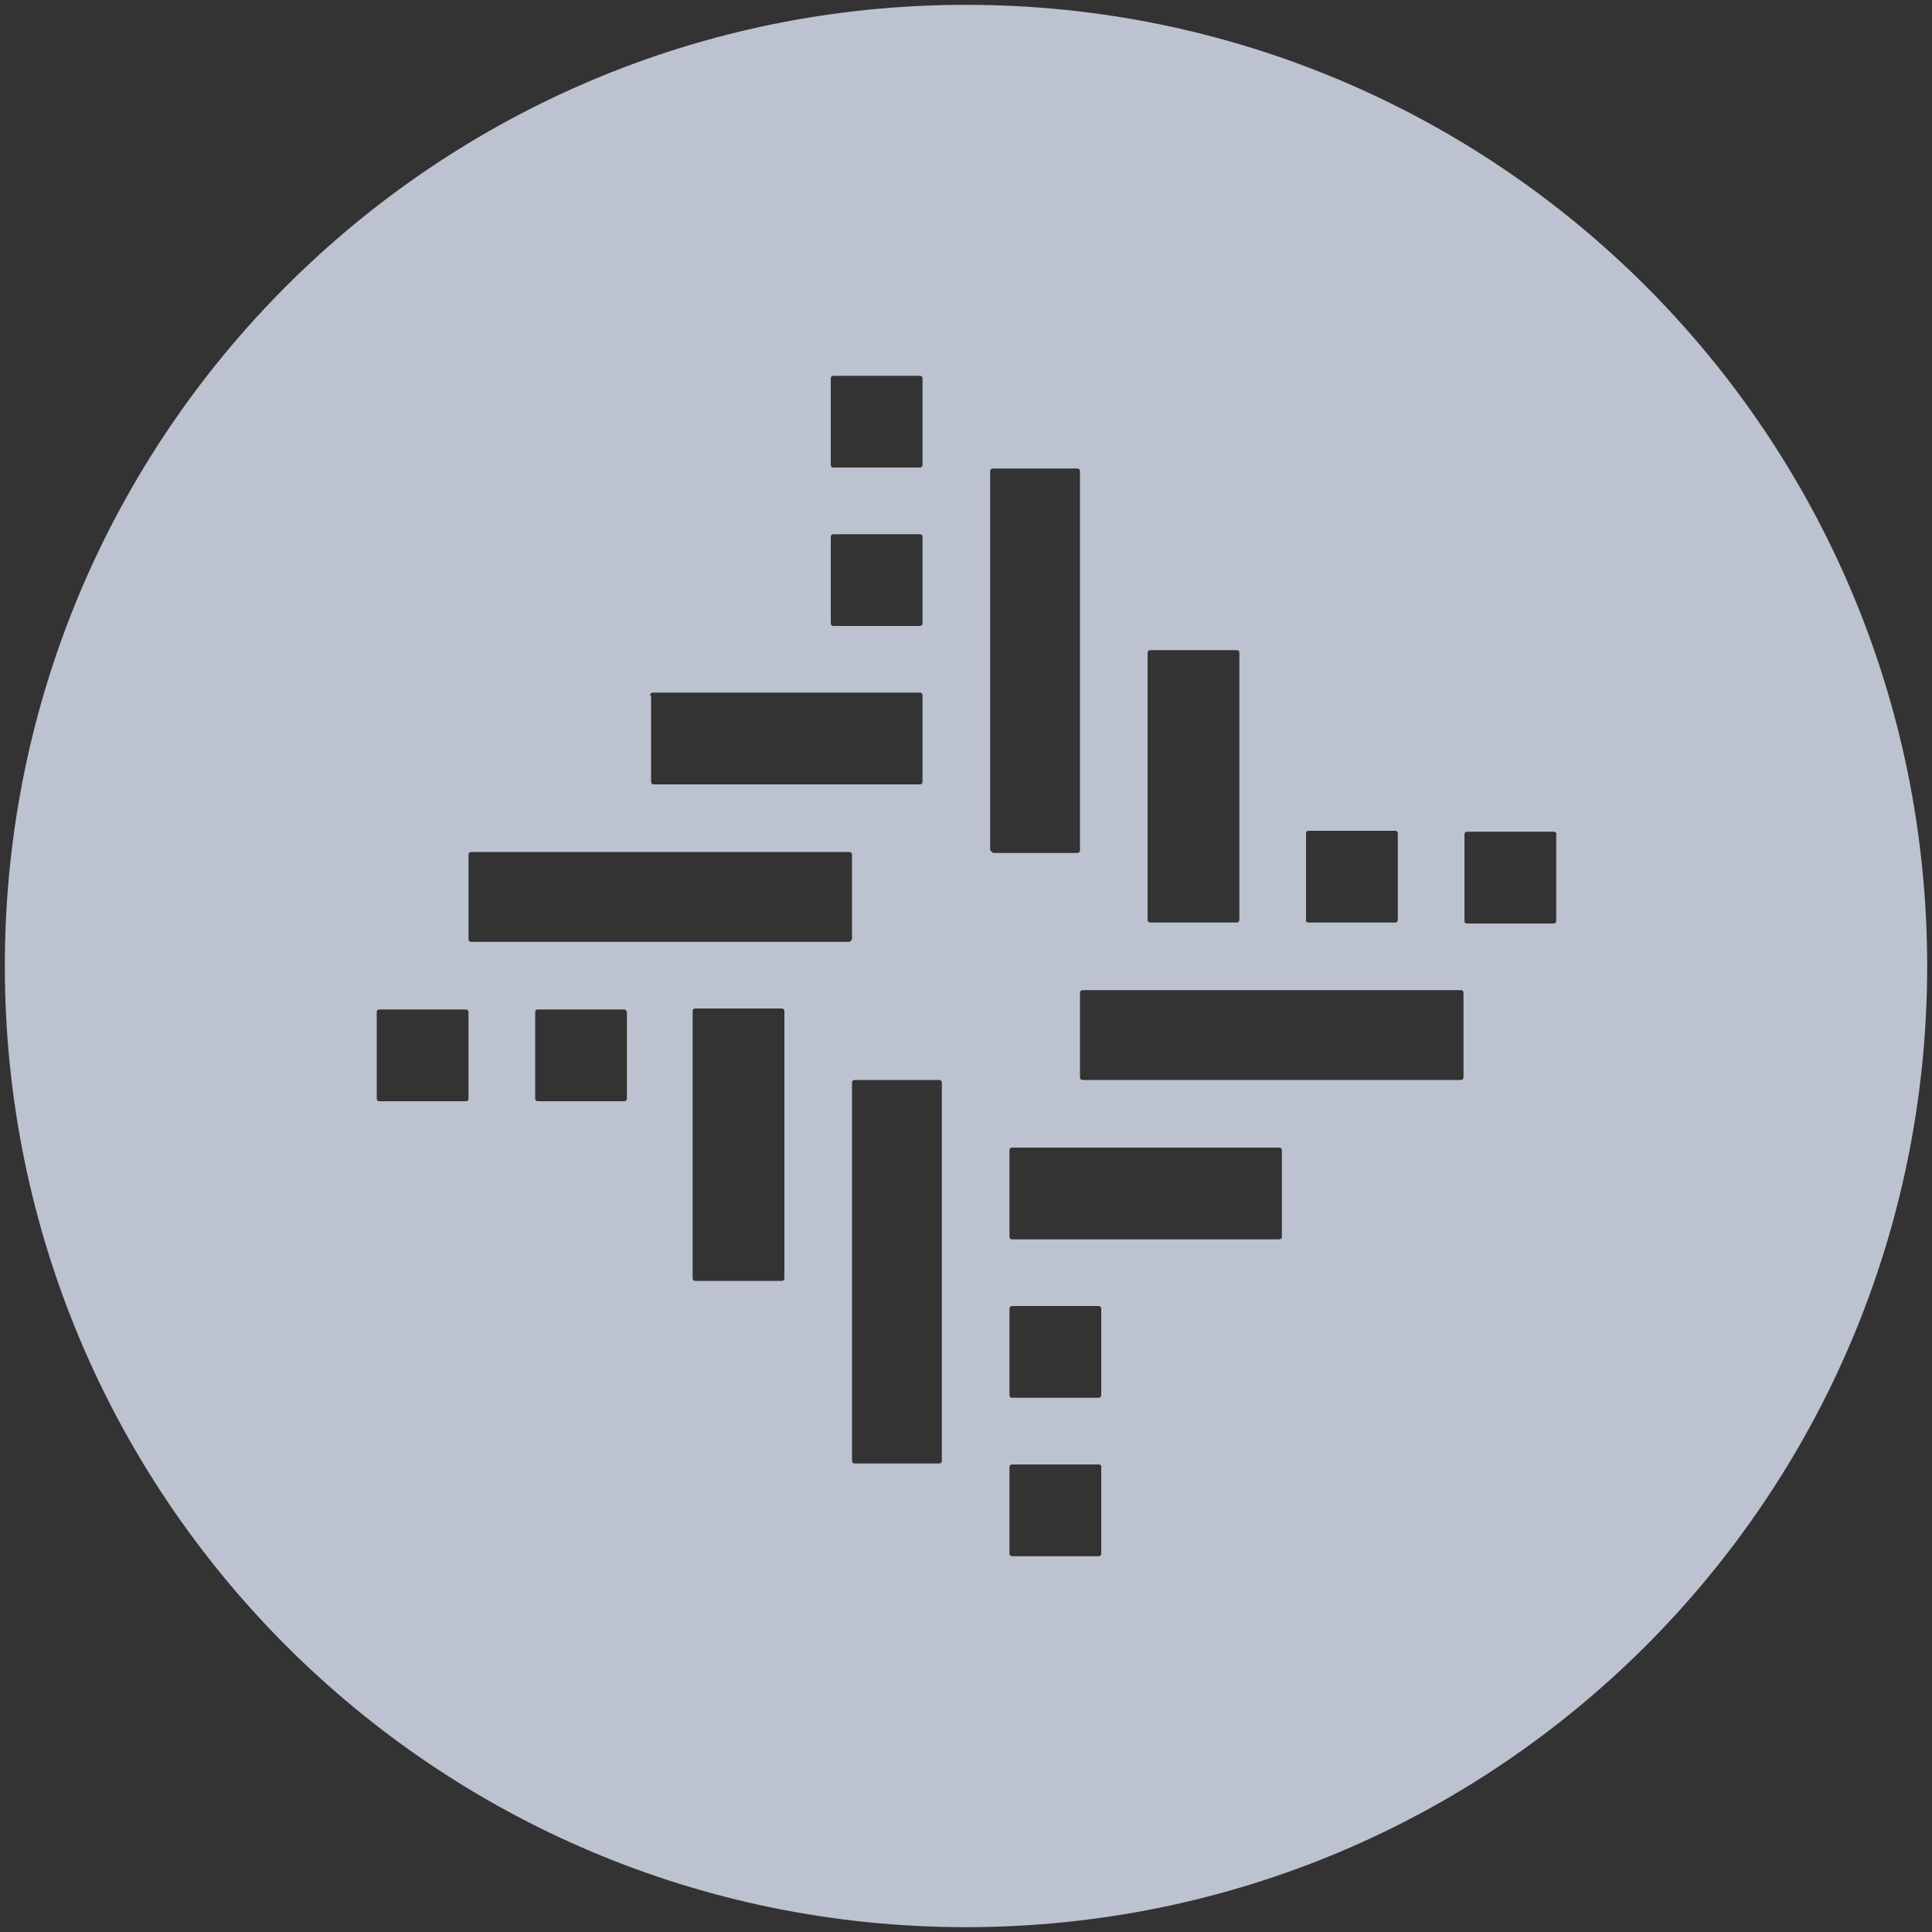 <?xml version="1.0" encoding="UTF-8"?>
<!-- Generator: Adobe Illustrator 26.3.1, SVG Export Plug-In . SVG Version: 6.00 Build 0)  -->
<svg xmlns="http://www.w3.org/2000/svg" xmlns:xlink="http://www.w3.org/1999/xlink" version="1.1" id="Layer_1" x="0px" y="0px" viewBox="0 0 200 200" style="enable-background:new 0 0 200 200;" xml:space="preserve">
<rect x="0" y="0" width="200" height="200" fill="#333333" stroke="none"/>
<style type="text/css">
	.st0{fill-rule:evenodd;clip-rule:evenodd;fill:#BDC2D1;}
	.st1{fill:#BDC2D1;}
	.st2{fill:#FFFFFF;}
</style>
<g id="Page-1">
	<g id="Group" transform="translate(0.432, 0)">
		<path id="Oval-2" class="st0" d="M99.6,224.1c54.9,0,99.5,44.6,99.5,99.5s-44.6,99.5-99.5,99.5S0.1,378.5,0.1,323.6    S44.5,224.1,99.6,224.1z M147,326.2c-3.4-6-9.1-6-12.5,0l0,0l-21.9,37.7c-3.3,6-0.6,10.8,6.3,10.8l0,0h43.2    c6.9,0,9.7-4.8,6.3-10.8l0,0L147,326.2z M105.5,253.7c-3.4-6-8.9-6-12.4,0l0,0L30.6,363.8c-3.4,6.1-0.6,10.8,6.3,10.8l0,0h31.4    c6.3-0.3,12-3.8,15.5-9.1l0,0l37.8-65.6c2.8-5.6,2.8-12.3,0-17.9l0,0l-11.2-19.8L105.5,253.7z"></path>
	</g>
</g>
<path class="st1" d="M89.6,657.3c-55,0-99.5,44.6-99.5,99.5c0,54.9,44.6,99.5,99.5,99.5s99.5-44.6,99.5-99.5  C189.1,701.9,144.5,657.3,89.6,657.3z M151.2,805.2c0,7.2-5.9,13.1-13.1,13.1h-2.7c-3.8,0-7.5-1.6-10-4.7L48.7,722  c-0.5-0.7-1.8-0.3-1.8,0.7v68.7c0,1,1,1.4,1.6,0.8l25.3-21.9c2.5-2.2,5.9,1,4.1,3.6L52.3,812c-2.5,4-6.7,6.3-11.2,6.3  c-7.2,0-13.1-5.9-13.1-13.1v-96.8c0-7.2,5.9-13.1,13-13.1h2.7c4,0,7.5,1.6,10,4.7l76.6,91.6c0.5,0.7,1.8,0.3,1.8-0.7V722  c0-1-1-1.4-1.6-0.8l-25.3,22c-2.5,2.2-5.9-1-4.1-3.6l25.7-38.2c2.5-4,6.7-6.3,11.4-6.3c7.2,0,13.1,5.9,13.1,13.1V805.2z"></path>
<g>
	<polygon class="st1" points="-562.7,140.6 -556.7,88.8 -598.4,53.4  "></polygon>
	<polygon class="st1" points="-555.6,140.5 -509.2,84.7 -549.8,91.2  "></polygon>
	<polygon class="st1" points="-528.9,62 -593,50.2 -553.4,82.7  "></polygon>
	<polygon class="st1" points="-544.4,83.9 -507.9,77.3 -521.4,64.8  "></polygon>
	<path class="st1" d="M-553.6,0.5c-55,0-99.5,44.6-99.5,99.5c0,54.9,44.6,99.5,99.5,99.5s99.5-44.6,99.5-99.5   C-454.1,45.1-498.7,0.5-553.6,0.5z M-497,80.5c-0.5,1-1.2,1.9-1.9,2.8c-5.5,7-59.4,72.4-59.4,72.4s-3,4-3.7,4h-0.3   c-1.3-0.1-2-2.3-2.4-3.5c-6.2-17-37.6-89.6-45.5-111.7v-0.2v-1.3l0.1-0.2c0.2-0.6,0.5-1.1,1-1.6l0.4-0.3c0.3-0.2,0.7-0.4,1.1-0.4   c1.4-0.2,72,13,87.2,15.9c0.7,0.3,1.4,0.7,2.1,1.2l0.4,0.3c6.3,5.6,14,13.5,19.6,18.6C-497.3,77.3-496.7,78.9-497,80.5z"></path>
</g>
<g>
	<path class="st1" d="M342.9,458.3c-55,0-99.5,44.5-99.5,99.5s44.5,99.5,99.5,99.5s99.5-44.5,99.5-99.5S397.8,458.3,342.9,458.3z    M398.6,583.7c-0.1,3.4-1.7,6.6-4.4,8.7l-47,27.2c-1.3,0.5-2.8,0.8-4.2,0.8c-1.6,0-3.3-0.3-4.6-0.9c-0.2-0.1-0.6-0.3-1.2-0.7   c-0.4-0.2-0.9-0.5-1.5-0.8l-17.2-9.9l0,0l-14.4-8.3l41.1-67.9l18.2-0.1l-41,69.6l19.1,11c0.9,0.4,1.9,0.4,2.8,0.1l16.2-9.4l16-9.2   l4.5-2.6L357,552.5l9.2-15.6l24.7,38.5V532c-0.1-1.2-0.7-2.4-1.8-3.1l-44.6-25.7c-1-0.5-2.4-0.5-3.4,0   c-0.1,0.1-44.5,25.7-44.7,25.9c-0.8,0.6-1.4,1.5-1.5,2.4c0,0.1,0,0.3-0.1,0.4l0.1,41.5l0,0l23.1-35.8c2.9-4.7,9.2-6.3,15.1-6.2   l6.9,0.2L299.3,597l-12.2-7v-4.4l7.8-11.9v0l-7.8,11.9v-53.8c0.2-3.5,1.9-6.7,4.8-8.8c0.5-0.4,1.1-0.7,1.7-1c0,0,43.6-25.3,44-25.5   c3.2-1.6,7.2-1.6,10.4,0l45.2,26c3.2,2,5.3,5.5,5.4,9.3V583.7z M353.8,558.1l22.7,35.8l-16,9.2L343.2,576L353.8,558.1z"></path>
	<path class="st1" d="M389.6,586.2c0.8-0.7,1.4-1.7,1.4-2.8l0-0.5l0-7.4l-0.1-0.1v8C390.8,584.5,390.4,585.5,389.6,586.2l-8.7,5l0,0   l0,0L389.6,586.2z"></path>
	<polygon class="st1" points="322.4,601.4 322.4,601.4 318.5,608 318.5,608 322.4,601.4  "></polygon>
</g>
<g>
	<path class="st1" d="M135.9,534.8c0,0.5,0,1.1,0,1.6c8-6.6,13.1-16.5,13.1-27.7c0-19.8-16.1-35.9-35.9-35.9c-7.4,0-14.2,2.2-19.9,6   c-2.9,2-5.5,4.3-7.8,7c0.5,0,1.1,0,1.6,0C114,485.9,135.9,507.8,135.9,534.8z"></path>
	<path class="st1" d="M64.1,508.7c0-0.5,0-1.1,0-1.6c-8,6.6-13.1,16.5-13.1,27.7c0,19.8,16.1,35.9,35.9,35.9   c11.2,0,21.1-5.1,27.7-13.1c-0.5,0-1.1,0-1.6,0C86,557.6,64.1,535.7,64.1,508.7z"></path>
	<path class="st1" d="M100,423.1c-54.5,0-98.7,44.2-98.7,98.7s44.2,98.7,98.7,98.7s98.7-44.2,98.7-98.7S154.5,423.1,100,423.1z    M132,553.8c-7.4,17.6-24.8,29.9-45.1,29.9c-27,0-48.9-21.9-48.9-48.9c0-20.3,12.3-37.7,29.9-45.1c7.4-17.6,24.8-29.9,45.1-29.9   c27,0,48.9,21.9,48.9,48.9C161.9,529,149.6,546.4,132,553.8z"></path>
	<path class="st1" d="M87,498.9c-3,0-5.9,0.4-8.7,1.1c-0.7,2.8-1.1,5.7-1.1,8.7c0,19.8,16.1,35.9,35.9,35.9c3,0,5.9-0.4,8.7-1.1   c0.7-2.8,1.1-5.7,1.1-8.7C122.8,515,106.8,498.9,87,498.9z"></path>
</g>
<g>
	<polygon class="st0" points="524.3,418.6 524.3,452.2 557.3,471.4 590.2,452.2 590.2,418.6 557.3,437.8  "></polygon>
	<polygon class="st0" points="561.4,426.1 586.1,411.7 561.4,397.3  "></polygon>
	<polygon class="st0" points="524.3,376 524.3,404.9 549,390.5  "></polygon>
	<polygon class="st0" points="553.1,397.3 528.4,411.7 553.1,426.1  "></polygon>
	<path class="st0" d="M557.3,311.9c-55,0-99.5,44.5-99.5,99.5s44.5,99.5,99.5,99.5s99.5-44.5,99.5-99.5S612.2,311.9,557.3,311.9z    M598.4,456.3l-41.2,23.3l-41.2-23.3v-89.9l41.2-23.3l41.2,23.3V456.3z"></path>
	<polygon class="st0" points="590.2,404.9 590.2,376 565.5,390.5  "></polygon>
	<polygon class="st0" points="528.4,369.2 557.3,385.7 586.1,369.2 557.3,352  "></polygon>
</g>
<path class="st1" d="M359.8,243.6c-55,0-99.5,44.5-99.5,99.5s44.5,99.5,99.5,99.5s99.5-44.5,99.5-99.5S414.8,243.6,359.8,243.6z   M423.1,375.3c0,3-1.7,5.6-4,6.9l-26.8,15.5c-2.6,1.3-5.6,1.3-7.9,0l-26.8-15.5c-2.6-1.7-4-4.3-4-6.9v-10.9l12.6-7.3v10.6  c0,3,1.7,5.6,4,6.9l14.2,8.3c2.6,1.3,5.6,1.3,7.9,0l13.9-8.3c2.6-1.7,4-4.3,4-6.9v-16.5c0-3-1.7-5.6-4-6.9L392,336  c-2.6-1.3-5.6-1.3-7.9,0l-18.2,10.6l-12.6,7.3l-18.2,10.6c-2.6,1.3-5.6,1.3-7.9,0l-26.8-15.5c-2.6-1.7-4-4.3-4-6.9v-31.1  c0-2.6,1.3-5.3,4-6.6l27.1-15.9c2.6-1.3,5.6-1.3,7.9,0L362,304c2.6,1.7,4,4.3,4,6.9v11.2l-12.6,7.3v-10.9c0-3-1.7-5.6-4-6.9  l-14.2-8.6c-2.6-1.3-5.6-1.3-7.9,0l-14.2,8.3c-2.6,1.7-4,4.3-4,6.9v16.5c0,3,1.7,5.6,4,6.9l14.2,8.6c2.6,1.3,5.6,1.3,7.9,0  l18.2-10.9l12.6-6.9l18.5-10.9c2.6-1.3,5.6-1.3,7.9,0l26.8,15.5c2.6,1.7,4,4.3,4,6.9V375.3z"></path>
<g>
	<path class="st1" d="M431,564.6c-3.3,0-6.1,1-8.5,2.9c-2.3,1.9-4,4.9-4.9,8.9c-1.1,4-2.1,8.8-3.2,14.5c-0.2,1.2-0.4,2.4-0.4,3.7   c0,5.5,2.8,8.1,8.5,8.1c3.3,0,6.1-1,8.4-2.9c2.4-1.9,4-4.9,5-8.9c1.4-5.6,2.4-10.4,3.1-14.5c0.2-1.2,0.4-2.5,0.4-3.8   C439.4,567.3,436.6,564.6,431,564.6z"></path>
	<path class="st1" d="M494.9,565.1h-10.6l-3.3,15.8h10.1c2.5,0,4.6-0.7,6.4-2c1.9-1.4,3.1-3.3,3.7-5.8c0.2-1,0.3-1.9,0.3-2.6   c0-1.7-0.5-3-1.5-3.9C499.1,565.6,497.3,565.1,494.9,565.1z"></path>
	<path class="st1" d="M457.8,484.2c-55,0-99.5,44.5-99.5,99.5s44.5,99.5,99.5,99.5s99.5-44.5,99.5-99.5S512.7,484.2,457.8,484.2z    M455.4,576.2c-0.9,5.2-1.9,10.4-3.2,15.3c-2.1,8-5.6,14.1-10.7,18.1c-5,4-11.8,5.9-20.3,5.9c-7,0-12.8-1.6-17.2-4.9   c-4.4-3.3-6.6-8.1-6.6-14.3c0-1.3,0.1-2.9,0.4-4.8c0.8-4.2,1.8-9.3,3.2-15.3c4-16.2,14.4-24.3,31-24.3c4.5,0,8.6,0.8,12.2,2.3   c3.6,1.5,6.4,3.7,8.5,6.7c2.1,3,3.1,6.5,3.1,10.6C455.8,572.8,455.6,574.3,455.4,576.2z M517.7,573.2c-1.5,6.8-4.4,11.8-8.9,15   c-4.4,3.2-10.5,4.8-18.2,4.8h-11.9l-4,19.3c-0.1,0.7-0.4,1.2-1,1.6c-0.5,0.4-1.1,0.6-1.7,0.6h-12c-0.7,0-1.1-0.2-1.5-0.6   c-0.3-0.5-0.4-1-0.3-1.6l12.2-57.4c0.1-0.7,0.4-1.2,1-1.6c0.5-0.4,1.1-0.6,1.7-0.6h23.5c6.5,0,11.8,1.4,15.7,4c4,2.7,6,6.6,6,11.8   C518.2,570.1,518,571.6,517.7,573.2z"></path>
</g>
<circle class="st2" cx="359.8" cy="51.8" r="99.5"></circle>
<path class="st1" d="M100,0.5C45,0.5,0.5,45,0.5,100S45,199.5,100,199.5s99.5-44.5,99.5-99.5S155,0.5,100,0.5z M86,39.2  c0-0.2,0.1-0.3,0.3-0.3h8.9c0.2,0,0.3,0.1,0.3,0.3v8.9c0,0.2-0.1,0.3-0.3,0.3h-8.9c0,0,0,0,0,0c-0.2,0-0.3-0.1-0.3-0.3V39.2z   M86,55.6c0-0.2,0.1-0.3,0.3-0.3h8.9c0.2,0,0.3,0.1,0.3,0.3v8.9c0,0.2-0.1,0.3-0.3,0.3h-8.9c-0.2,0-0.3-0.1-0.3-0.3V55.6z M67.3,72  c0-0.2,0.1-0.3,0.3-0.3h27.6c0.2,0,0.3,0.1,0.3,0.3v8.9c0,0.2-0.1,0.3-0.3,0.3H67.7c0,0,0,0,0,0c-0.2,0-0.3-0.1-0.3-0.3V72z   M48.5,113.7c0,0.2-0.1,0.3-0.3,0.3h-8.9c-0.2,0-0.3-0.1-0.3-0.3v-8.9c0-0.2,0.1-0.3,0.3-0.3h8.9c0.2,0,0.3,0.1,0.3,0.3V113.7z   M64.9,113.7c0,0.2-0.1,0.3-0.3,0.3h-8.9c-0.2,0-0.3-0.1-0.3-0.3v-8.9c0-0.2,0.1-0.3,0.3-0.3h8.9c0.2,0,0.3,0.2,0.3,0.3V113.7z   M81.2,132.3c0,0.2-0.1,0.3-0.3,0.3H72c-0.2,0-0.3-0.1-0.3-0.3v-27.6c0-0.2,0.1-0.3,0.3-0.3h8.9c0.2,0,0.3,0.1,0.3,0.3V132.3z   M87.9,97.5H48.8c-0.2,0-0.3-0.1-0.3-0.3v-8.7c0-0.2,0.1-0.3,0.3-0.3h39.1c0.2,0,0.3,0.1,0.3,0.3v8.7C88.2,97.3,88,97.5,87.9,97.5z   M97.5,151.2c0,0.2-0.1,0.3-0.3,0.3h-8.7c-0.2,0-0.3-0.1-0.3-0.3v-39.1c0-0.2,0.1-0.3,0.3-0.3h8.7c0.2,0,0.3,0.1,0.3,0.3V151.2z   M135.2,86.3c0-0.2,0.1-0.3,0.3-0.3h8.9c0.2,0,0.3,0.1,0.3,0.3v8.9c0,0.2-0.1,0.3-0.3,0.3h-8.9c0,0-0.1,0-0.1,0  c-0.1,0-0.3-0.2-0.2-0.3V86.3z M118.8,67.6c0-0.2,0.1-0.3,0.3-0.3h8.9c0.2,0,0.3,0.1,0.3,0.3v27.6c0,0.2-0.1,0.3-0.3,0.3h-8.9  c0,0,0,0,0,0c-0.2,0-0.3-0.1-0.3-0.3V67.6z M102.5,87.9V48.8c0-0.2,0.1-0.3,0.3-0.3h8.7c0.2,0,0.3,0.1,0.3,0.3v39.2  c0,0.2-0.1,0.3-0.3,0.3h-8.7C102.7,88.2,102.5,88.1,102.5,87.9z M114,160.8c0,0.2-0.1,0.3-0.3,0.3h-8.9c-0.2,0-0.3-0.1-0.3-0.3v-8.9  c0-0.2,0.1-0.3,0.3-0.3h8.9c0,0,0.1,0,0.1,0c0.1,0,0.3,0.2,0.2,0.3V160.8z M114,144.4c0,0.2-0.1,0.3-0.3,0.3h-8.9  c-0.2,0-0.3-0.1-0.3-0.3v-8.9c0-0.2,0.1-0.3,0.3-0.3h8.9c0,0,0,0,0,0c0.2,0,0.3,0.1,0.3,0.3V144.4z M132.7,128  c0,0.2-0.1,0.3-0.3,0.3h-27.6c-0.2,0-0.3-0.1-0.3-0.3v-8.9c0-0.2,0.1-0.3,0.3-0.3h27.6c0.2,0,0.3,0.1,0.3,0.3V128z M151.5,111.5  c0,0.2-0.1,0.3-0.3,0.3h-39.1c-0.2,0-0.3-0.1-0.3-0.3v-8.7c0-0.2,0.1-0.3,0.3-0.3h39.1c0,0,0,0,0,0c0.2,0,0.3,0.1,0.3,0.3V111.5z   M161.1,95.3c0,0.2-0.1,0.3-0.3,0.3h-8.9c-0.2,0-0.3-0.1-0.3-0.3v-8.9c0-0.2,0.1-0.3,0.3-0.3h8.9c0,0,0.1,0,0.1,0  c0.1,0,0.3,0.2,0.2,0.3V95.3z"></path>
</svg>
